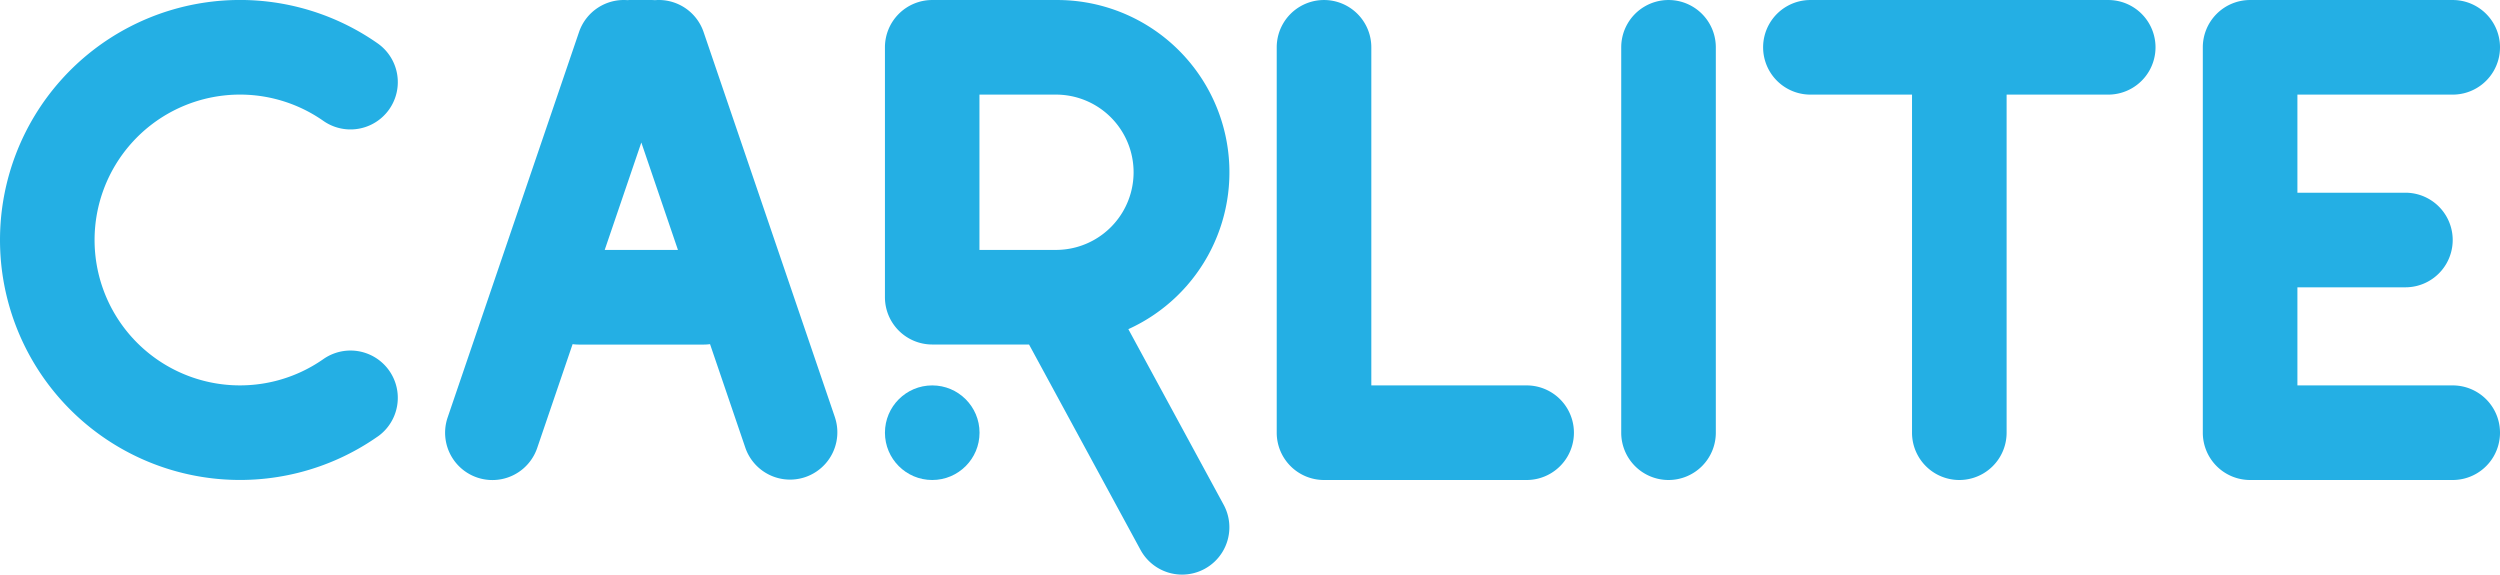 <svg id="Layer_1" data-name="Layer 1" xmlns="http://www.w3.org/2000/svg" viewBox="0 0 1427.13 328.01"><defs><style>.cls-1{fill:#24afe4;}</style></defs><path class="cls-1" d="M278.22,294.47a27,27,0,0,0-31-44.23h0a83,83,0,1,1,0-136h0a27,27,0,0,0,31-44.24h0a137,137,0,1,0,0,224.45Z" transform="translate(-62.64 -45.24)"/><path class="cls-1" d="M1015.12,319.25a27,27,0,0,1-27-27v-220a27,27,0,1,1,54,0v220A27,27,0,0,1,1015.12,319.25Z" transform="translate(-62.64 -45.24)"/><path class="cls-1" d="M1266.12,45.25h-170a27,27,0,0,0,0,54h58v193a27,27,0,0,0,54,0v-193h58a27,27,0,0,0,0-54Z" transform="translate(-62.64 -45.24)"/><path class="cls-1" d="M1462.77,265.25h-88.65v-56h61.65a27,27,0,0,0,0-54h-61.65v-56h88.65a27,27,0,0,0,0-54H1347.12a27,27,0,0,0-27,27v220a27,27,0,0,0,27,27h115.65a27,27,0,0,0,0-54Z" transform="translate(-62.64 -45.24)"/><path class="cls-1" d="M934.12,265.25H845.46v-193a27,27,0,0,0-54,0v220a27,27,0,0,0,27,27H934.12a27,27,0,0,0,0-54Z" transform="translate(-62.64 -45.24)"/><path class="cls-1" d="M706.76,233.14A98.34,98.34,0,0,0,666.14,45.25H594.81a27,27,0,0,0-27,27V214.9a27,27,0,0,0,27,27h55.26L713.7,359.13a27,27,0,0,0,47.46-25.76Zm-85-45.24V99.25h44.33a44.33,44.33,0,0,1,0,88.65H621.81Z" transform="translate(-62.64 -45.24)"/><path class="cls-1" d="M539.29,283.54l-75-220a27,27,0,0,0-27.64-18.22c-.63,0-1.27-.07-1.91-.07h-12c-.65,0-1.28,0-1.92.07a27,27,0,0,0-27.64,18.22l-75,220A27,27,0,1,0,369.29,301l20.22-59.3a28,28,0,0,0,3.57.24H464.4a28,28,0,0,0,3.57-.24L488.18,301a27,27,0,0,0,51.11-17.42ZM407.84,187.9l20.9-61.31,20.9,61.31Z" transform="translate(-62.64 -45.24)"/><circle class="cls-1" cx="532.17" cy="247.01" r="27"/></svg>